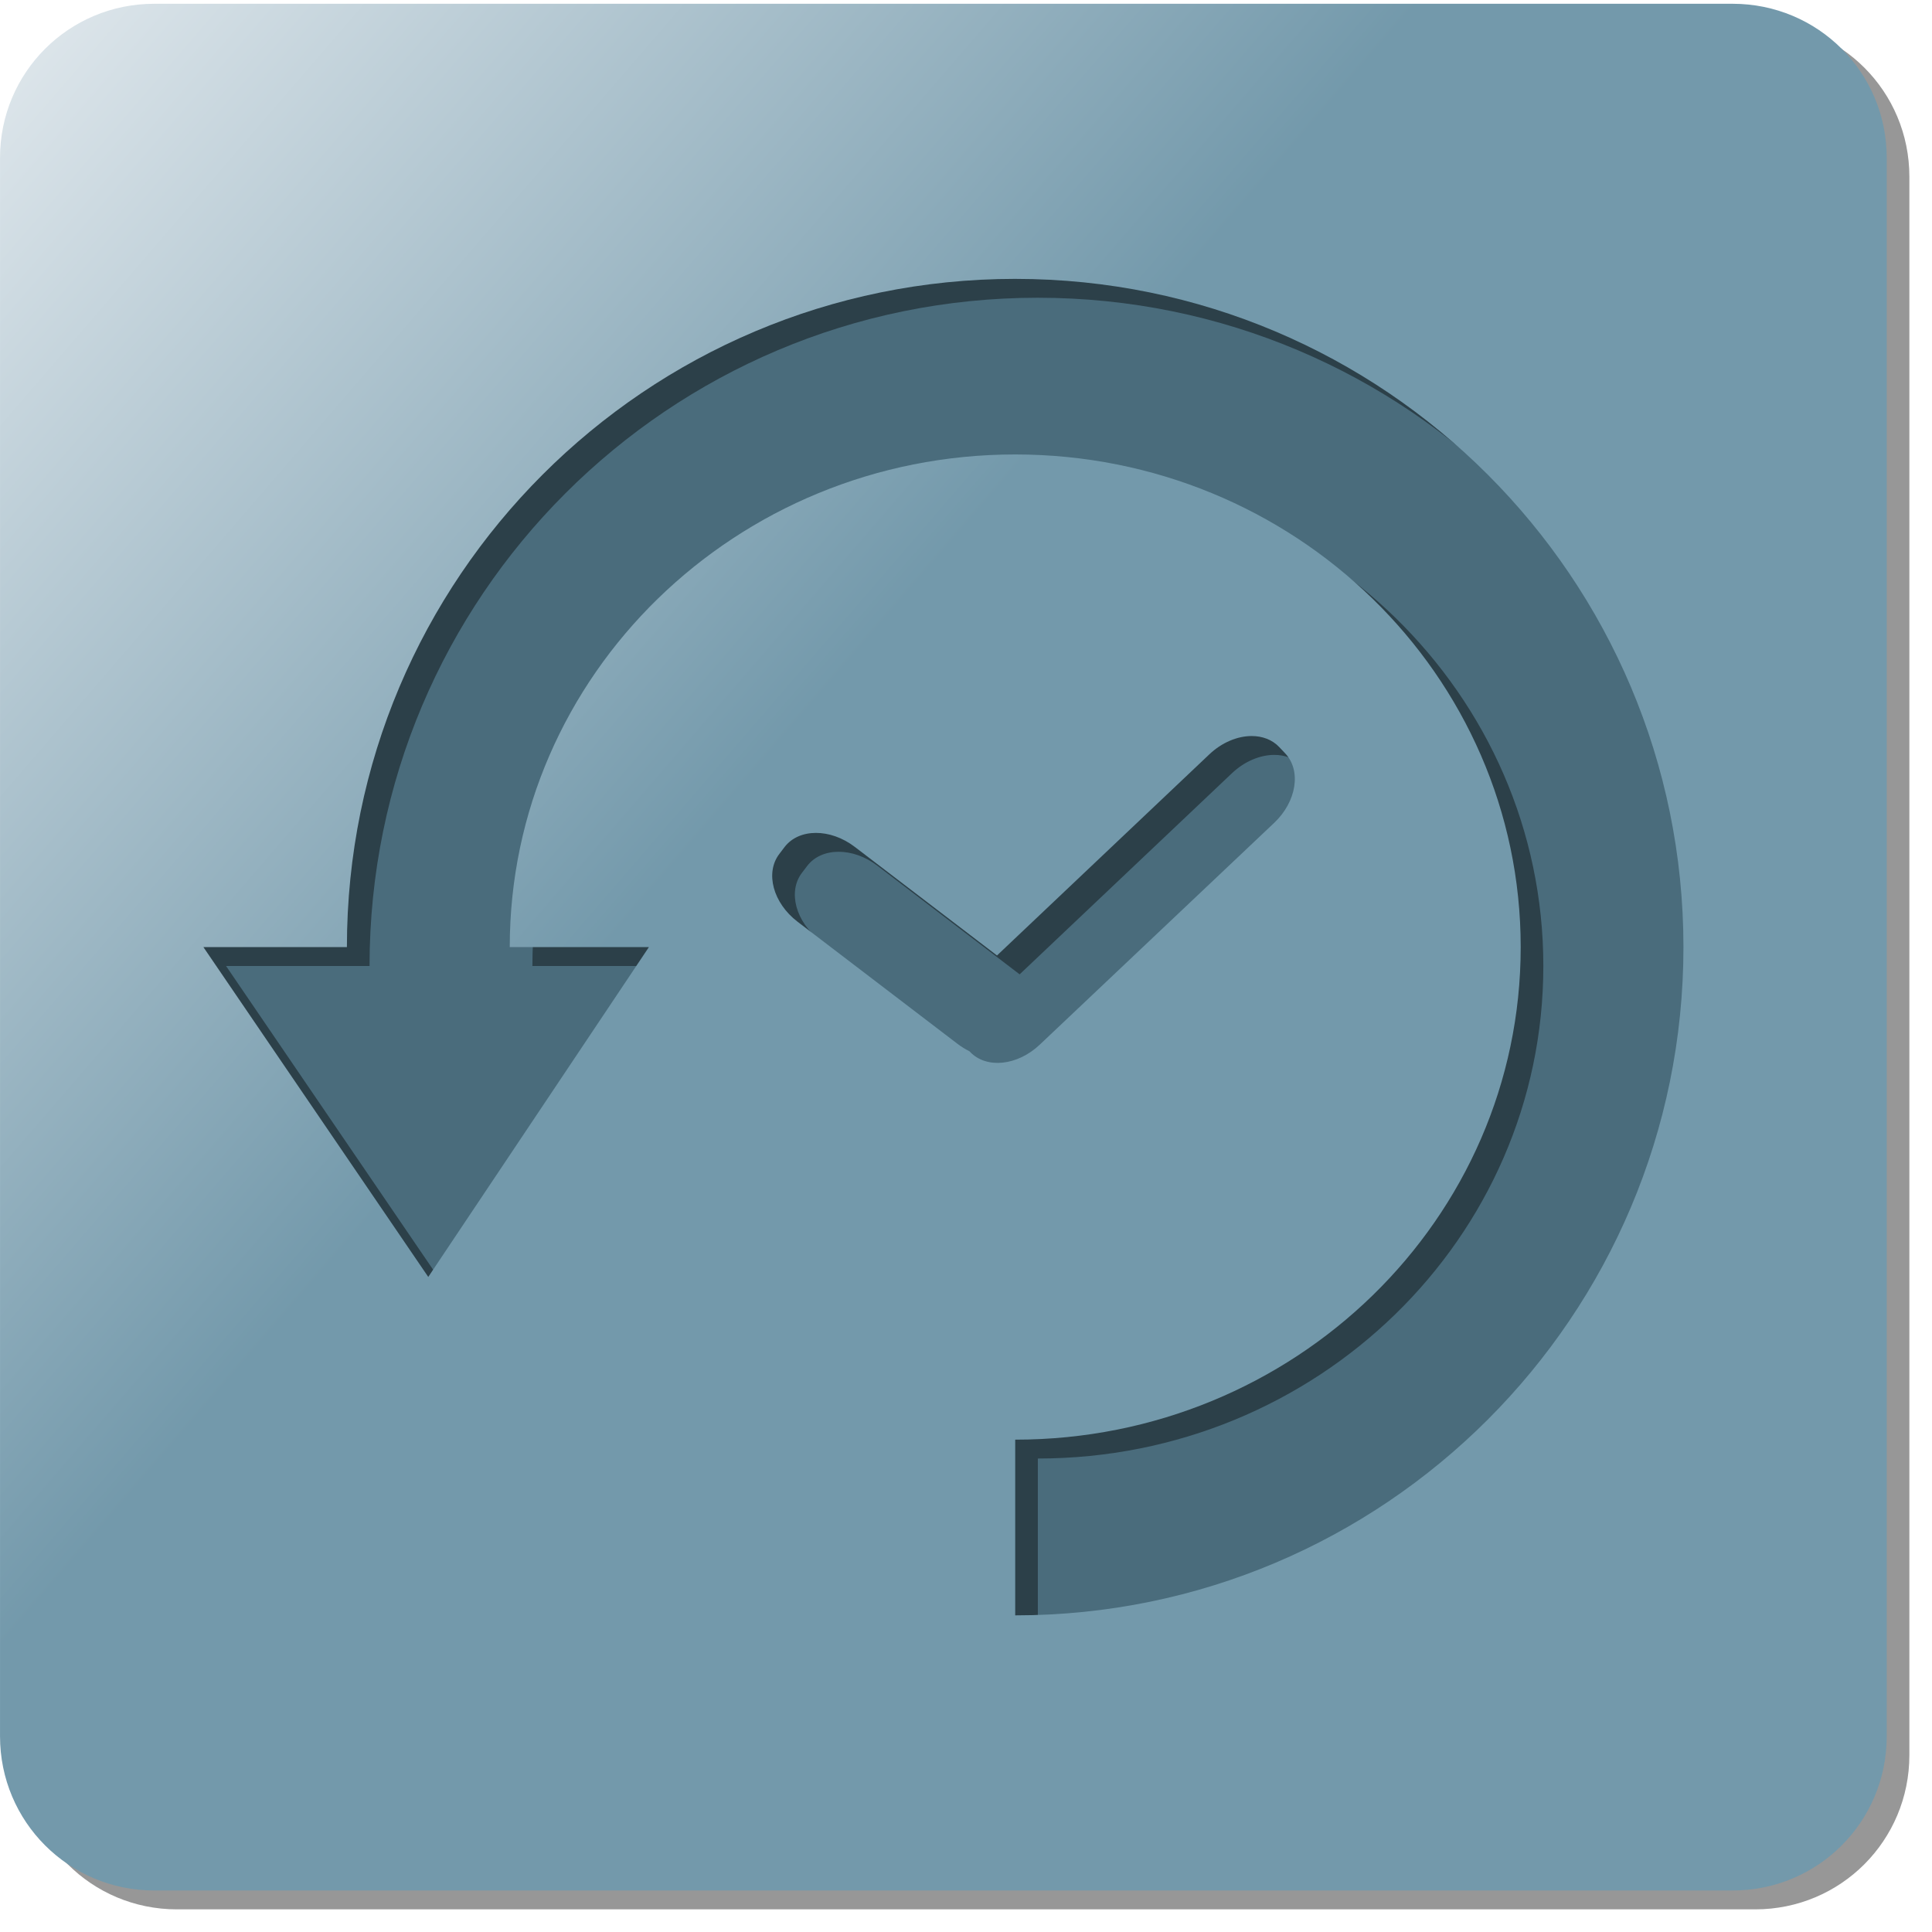 <?xml version="1.0" encoding="UTF-8"?>
<svg version="1.1" viewBox="0 0 512 512" xmlns="http://www.w3.org/2000/svg">
<defs>
<linearGradient id="a" x1="339.44" x2="66.979" y1="370.09" y2="135.09" gradientTransform="translate(-.766 .996)" gradientUnits="userSpaceOnUse">
<stop stop-color="#7399ab" offset="0"/>
<stop stop-color="#fffeff" offset="1"/>
</linearGradient>
<filter id="b" color-interpolation-filters="sRGB">
<feGaussianBlur stdDeviation="2.5"/>
</filter>
</defs>
<g transform="translate(-125 -181.36)">
<rect x="149.85" y="220.24" width="447.68" height="413.62" rx="0" ry="0" fill="#4a6c7c"/>
<path d="m171.88 187.36c-22.641 0-40.875 18.203-40.875 40.844v418.28c0 22.641 18.234 40.875 40.875 40.875h418.28c22.641 0 40.844-18.234 40.844-40.875v-418.28c0-22.641-18.203-40.844-40.844-40.844h-418.28zm228.16 72.906c97.808 0 177.09 79.286 177.09 177.09 0 97.808-79.286 177.09-177.09 177.09v-46.562c73.97 0 133.96-58.43 133.96-130.53 0-72.102-59.986-130.56-133.97-130.56-73.983 0-133.94 58.461-133.94 130.56h36.875l-58.469 87.406-59.594-87.406h38.031c0-97.808 79.286-177.09 177.09-177.09zm62.58 121.15c2.874-0.021 5.514 0.94 7.406 2.938l1.562 1.656c4.324 4.567 3.03 12.785-2.906 18.406l-62.125 58.781c-5.937 5.622-14.176 6.473-18.5 1.906l-0.156-0.156c-1.065-0.527-2.123-1.173-3.125-1.938l-42.406-32.375c-6.5-4.96-8.659-12.969-4.844-17.969l1.375-1.812c3.815-5 12.125-5.022 18.625-0.062l37.688 28.781 56.281-53.312c3.339-3.162 7.429-4.816 11.125-4.844z" fill-opacity=".409" filter="url(#b)"/>
<path d="m165.88 182.36c-22.641 0-40.875 18.203-40.875 40.844v418.28c0 22.641 18.234 40.875 40.875 40.875h418.28c22.641 0 40.844-18.234 40.844-40.875v-418.28c0-22.641-18.203-40.844-40.844-40.844h-418.28zm228.16 72.906c97.808 0 177.09 79.286 177.09 177.09 0 97.808-79.286 177.09-177.09 177.09v-46.562c73.97 0 133.96-58.43 133.96-130.53 0-72.102-59.986-130.56-133.97-130.56-73.983 0-133.94 58.461-133.94 130.56h36.875l-58.469 87.406-59.594-87.406h38.031c0-97.808 79.286-177.09 177.09-177.09zm62.58 121.15c2.874-0.021 5.514 0.94 7.406 2.938l1.562 1.656c4.324 4.567 3.03 12.785-2.906 18.406l-62.125 58.781c-5.937 5.622-14.176 6.473-18.5 1.906l-0.156-0.156c-1.065-0.527-2.123-1.173-3.125-1.938l-42.406-32.375c-6.5-4.96-8.659-12.969-4.844-17.969l1.375-1.812c3.815-5 12.125-5.022 18.625-0.062l37.688 28.781 56.281-53.312c3.339-3.162 7.429-4.816 11.125-4.844z" fill="url(#a)"/>
</g>
</svg>
